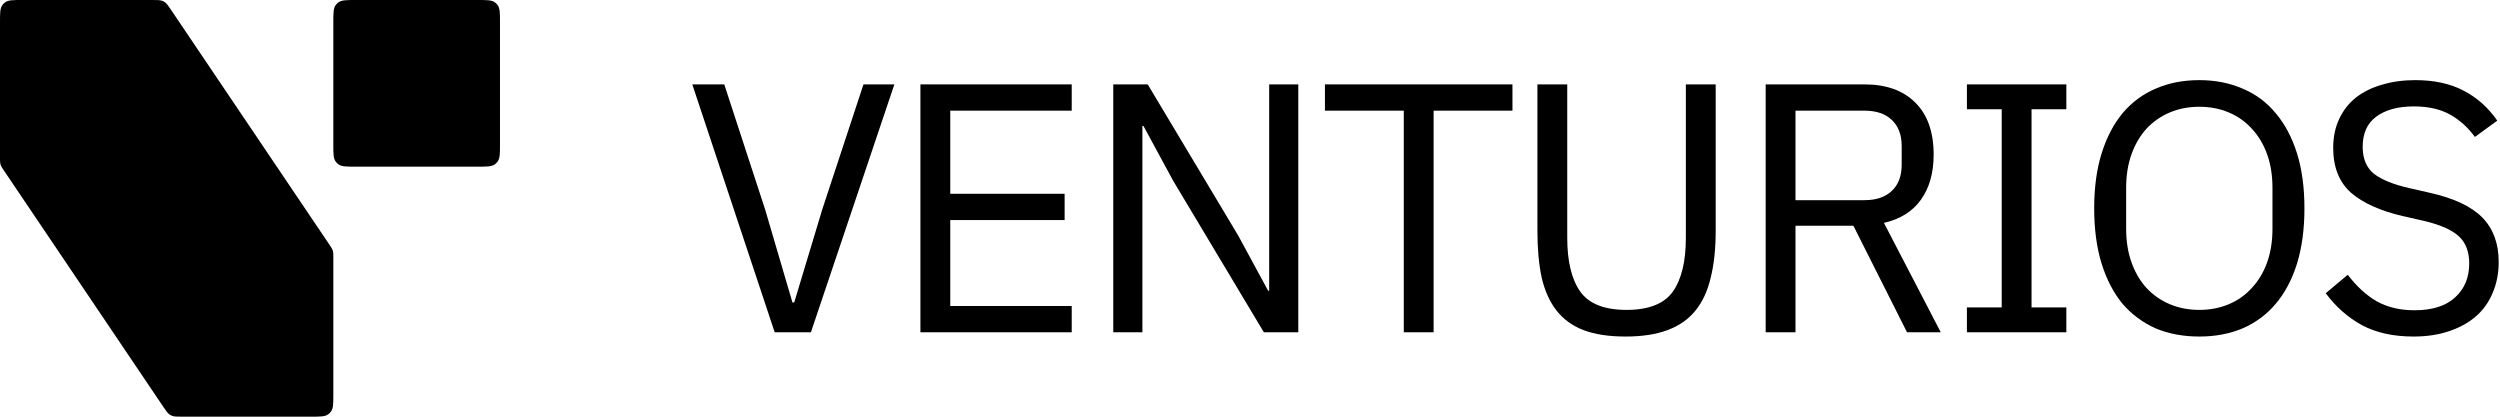 <?xml version="1.0" encoding="UTF-8"?> <svg xmlns="http://www.w3.org/2000/svg" width="780" height="130" viewBox="0 0 780 130" fill="none"><path d="M241.702 103.67L215.996 26.33H225.968L238.711 65.332L247.243 94.363H247.797L256.55 65.332L269.403 26.33H279.043L253.004 103.67H241.702Z" fill="black"></path><path d="M287.173 103.67V26.33H334.376V34.529H296.481V60.457H332.16V68.656H296.481V95.471H334.376V103.67H287.173Z" fill="black"></path><path d="M366.066 56.468L356.759 39.294H356.426V103.67H347.34V26.33H358.088L386.343 73.532L395.651 90.706H395.983V26.33H405.069V103.67H394.321L366.066 56.468Z" fill="black"></path><path d="M447.289 34.529V103.67H437.981V34.529H413.383V26.33H471.887V34.529H447.289Z" fill="black"></path><path d="M488.98 26.33V74.197C488.98 81.584 490.347 87.198 493.08 91.039C495.813 94.806 500.614 96.69 507.484 96.69C514.354 96.69 519.155 94.806 521.889 91.039C524.622 87.198 525.988 81.584 525.988 74.197V26.33H535.296V71.981C535.296 77.595 534.779 82.47 533.745 86.607C532.784 90.743 531.196 94.178 528.98 96.911C526.764 99.644 523.846 101.676 520.227 103.006C516.681 104.335 512.323 105 507.152 105C501.981 105 497.623 104.335 494.077 103.006C490.605 101.676 487.798 99.644 485.656 96.911C483.514 94.178 481.962 90.743 481.002 86.607C480.116 82.47 479.673 77.595 479.673 71.981V26.33H488.98Z" fill="black"></path><path d="M560.197 103.67H550.89V26.33H581.693C588.489 26.33 593.77 28.213 597.538 31.981C601.379 35.748 603.3 41.177 603.3 48.269C603.3 53.957 601.97 58.647 599.311 62.341C596.725 65.96 592.884 68.361 587.787 69.543L605.516 103.67H594.989L578.258 70.429H560.197V103.67ZM581.693 62.452C585.386 62.452 588.23 61.491 590.225 59.571C592.293 57.65 593.327 54.917 593.327 51.371V45.609C593.327 42.064 592.293 39.331 590.225 37.41C588.23 35.489 585.386 34.529 581.693 34.529H560.197V62.452H581.693Z" fill="black"></path><path d="M613.676 103.67V95.914H624.535V34.086H613.676V26.33H644.701V34.086H633.842V95.914H644.701V103.67H613.676Z" fill="black"></path><path d="M686.185 105C681.162 105 676.619 104.151 672.556 102.452C668.567 100.679 665.132 98.13 662.251 94.806C659.444 91.408 657.265 87.234 655.714 82.285C654.163 77.262 653.387 71.501 653.387 65C653.387 58.499 654.163 52.775 655.714 47.825C657.265 42.876 659.444 38.703 662.251 35.305C665.132 31.907 668.567 29.358 672.556 27.659C676.619 25.886 681.162 25 686.185 25C691.134 25 695.64 25.886 699.703 27.659C703.766 29.358 707.2 31.907 710.007 35.305C712.888 38.703 715.104 42.876 716.656 47.825C718.207 52.775 718.983 58.499 718.983 65C718.983 71.501 718.207 77.262 716.656 82.285C715.104 87.234 712.888 91.408 710.007 94.806C707.2 98.13 703.766 100.679 699.703 102.452C695.64 104.151 691.134 105 686.185 105ZM686.185 96.69C689.509 96.69 692.574 96.099 695.381 94.917C698.188 93.735 700.589 92.036 702.584 89.82C704.652 87.604 706.24 84.945 707.348 81.842C708.456 78.74 709.01 75.268 709.01 71.427V58.573C709.01 54.732 708.456 51.26 707.348 48.158C706.24 45.055 704.652 42.396 702.584 40.18C700.589 37.964 698.188 36.265 695.381 35.083C692.574 33.901 689.509 33.31 686.185 33.31C682.861 33.31 679.795 33.901 676.988 35.083C674.181 36.265 671.743 37.964 669.675 40.18C667.681 42.396 666.129 45.055 665.021 48.158C663.913 51.26 663.359 54.732 663.359 58.573V71.427C663.359 75.268 663.913 78.74 665.021 81.842C666.129 84.945 667.681 87.604 669.675 89.82C671.743 92.036 674.181 93.735 676.988 94.917C679.795 96.099 682.861 96.69 686.185 96.69Z" fill="black"></path><path d="M753 105C746.721 105 741.366 103.818 736.934 101.454C732.501 99.017 728.734 95.692 725.632 91.482L732.501 85.72C735.235 89.34 738.263 92.11 741.587 94.031C744.911 95.877 748.826 96.801 753.332 96.801C758.873 96.801 763.083 95.471 765.964 92.812C768.919 90.152 770.396 86.607 770.396 82.174C770.396 78.481 769.288 75.637 767.072 73.643C764.856 71.648 761.2 70.06 756.103 68.878L749.787 67.438C742.695 65.813 737.266 63.375 733.499 60.125C729.805 56.801 727.958 52.147 727.958 46.163C727.958 42.766 728.586 39.737 729.842 37.078C731.098 34.418 732.834 32.202 735.05 30.429C737.34 28.657 740.036 27.327 743.139 26.44C746.315 25.48 749.787 25 753.554 25C759.39 25 764.376 26.071 768.513 28.213C772.723 30.355 776.269 33.495 779.15 37.632L772.169 42.728C770.027 39.774 767.441 37.447 764.413 35.748C761.384 34.049 757.617 33.199 753.111 33.199C748.162 33.199 744.247 34.27 741.366 36.413C738.559 38.481 737.155 41.62 737.155 45.831C737.155 49.525 738.337 52.331 740.701 54.252C743.139 56.099 746.795 57.576 751.67 58.684L757.986 60.125C765.595 61.824 771.098 64.409 774.496 67.881C777.894 71.353 779.593 75.969 779.593 81.731C779.593 85.277 778.965 88.49 777.709 91.371C776.527 94.252 774.791 96.69 772.501 98.684C770.211 100.679 767.404 102.23 764.08 103.338C760.83 104.446 757.137 105 753 105Z" fill="black"></path><path d="M103.997 6.935C103.997 4.046 103.997 2.602 104.733 1.589C104.971 1.262 105.258 0.975 105.585 0.737C106.598 0.001 108.042 0.001 110.931 0.001H149.063C151.951 0.001 153.396 0.001 154.408 0.737C154.735 0.975 155.023 1.262 155.26 1.589C155.996 2.602 155.996 4.046 155.996 6.935V45.067C155.996 47.956 155.996 49.4 155.26 50.412C155.023 50.739 154.735 51.027 154.408 51.264C153.396 52 151.951 52 149.063 52H110.931C108.042 52 106.598 52 105.585 51.264C105.258 51.027 104.971 50.739 104.733 50.412C103.997 49.4 103.997 47.956 103.997 45.067V6.935Z" fill="black"></path><path d="M56.711 130C55.11 130 54.309 130 53.604 129.709C53.372 129.614 53.15 129.495 52.941 129.356C52.305 128.934 51.858 128.271 50.963 126.944L1.185 53.146C0.663 52.371 0.402 51.984 0.242 51.553C0.188 51.41 0.144 51.265 0.108 51.117C-4.30467e-08 50.67 -2.74357e-08 50.203 0 49.269L1.24451e-06 6.933C1.32942e-06 4.045 1.37749e-06 2.6 0.736 1.588C0.973 1.261 1.261 0.973 1.588 0.736C2.6 -2.86978e-07 4.045 -2.10735e-07 6.933 2.25953e-10L47.604 2.97047e-06C49.204 3.08738e-06 50.005 3.15676e-06 50.71 0.291C50.942 0.386 51.164 0.505 51.374 0.644C52.009 1.066 52.456 1.729 53.352 3.056L102.813 76.386C103.336 77.161 103.597 77.548 103.757 77.979C103.81 78.122 103.855 78.268 103.891 78.416C103.999 78.862 103.999 79.329 103.999 80.263L103.999 123.067C103.999 125.955 103.999 127.4 103.263 128.412C103.026 128.739 102.738 129.027 102.411 129.264C101.399 130 99.954 130 97.066 130H56.711Z" fill="black"></path></svg> 
